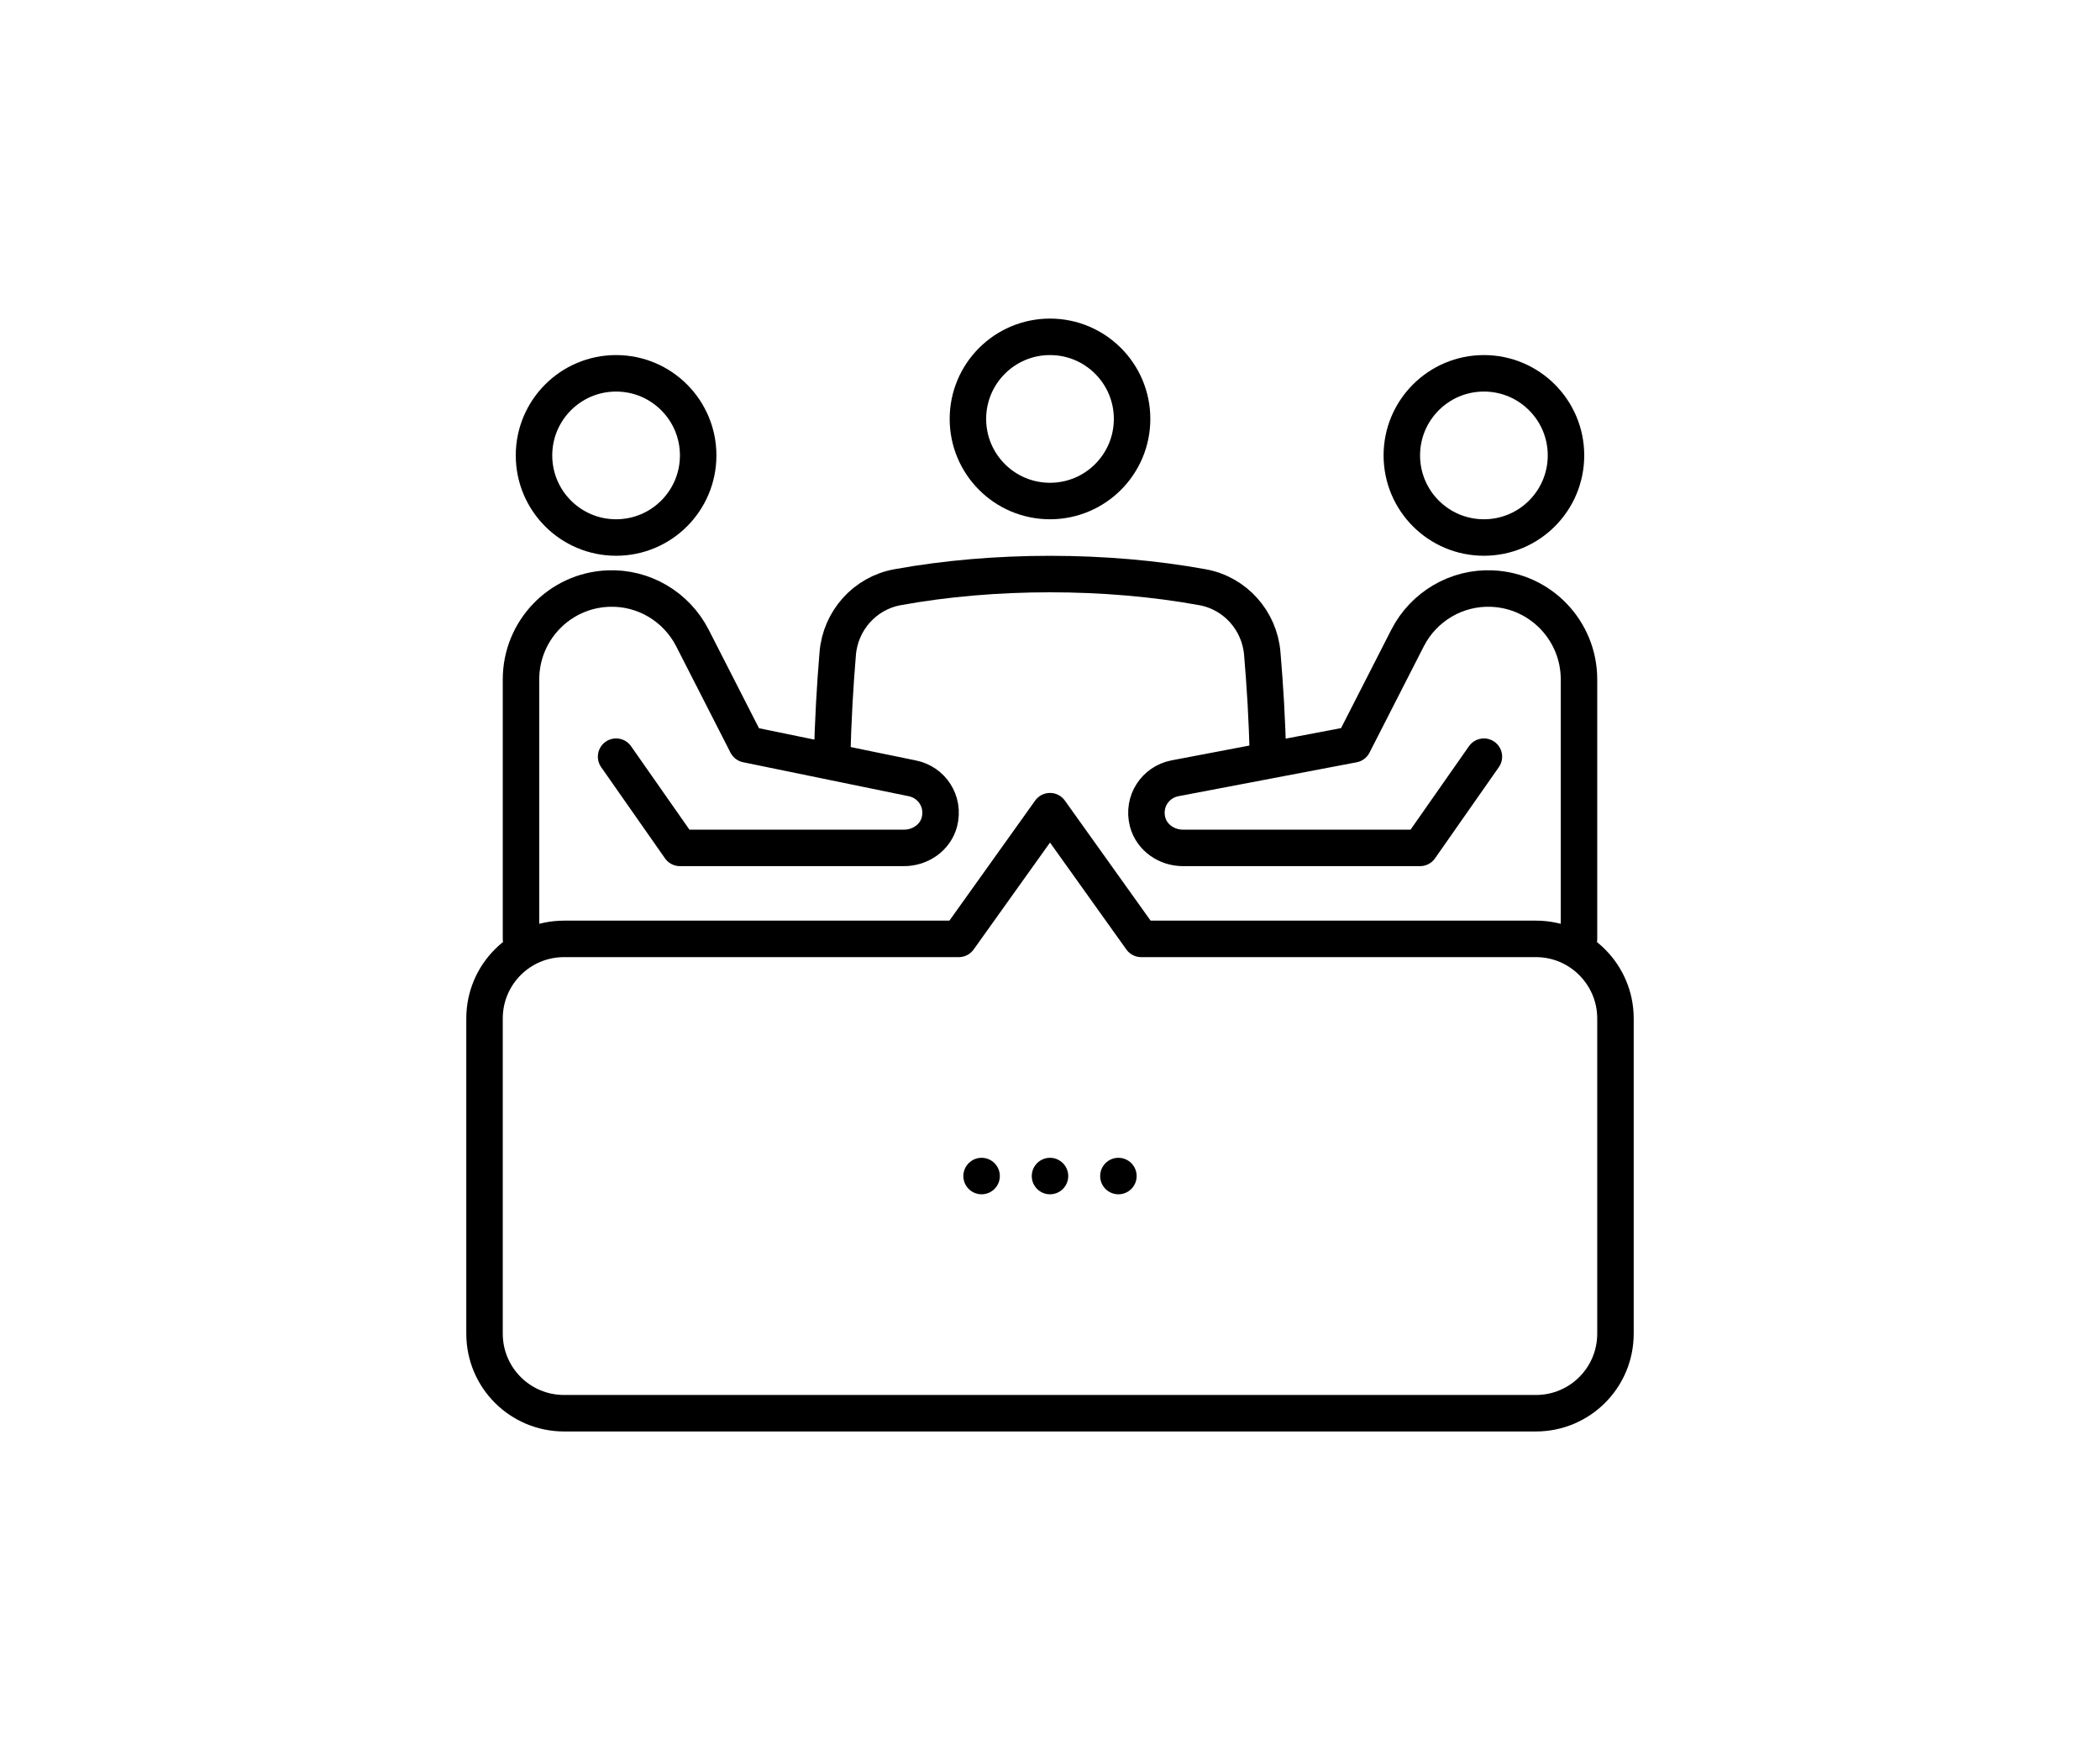 <?xml version="1.0" encoding="utf-8"?>
<!-- Generator: Adobe Illustrator 26.3.1, SVG Export Plug-In . SVG Version: 6.00 Build 0)  -->
<svg version="1.1" xmlns="http://www.w3.org/2000/svg" xmlns:xlink="http://www.w3.org/1999/xlink" x="0px" y="0px"
	 viewBox="0 0 92.1 76.75" style="enable-background:new 0 0 92.1 76.75;" xml:space="preserve">
<style type="text/css">
	.st0{display:none;}
	.st1{display:inline;}
	.st2{fill:none;stroke:#000000;stroke-width:1.6;stroke-linecap:round;stroke-linejoin:round;stroke-miterlimit:10;}
</style>
<g id="Laag_1">
</g>
<g id="Isolatiemodus" class="st0">
	<g class="st1">
		<g>
			<polyline class="st2" points="28.71,38.7 28.71,40.98 29.51,63.38 			"/>
			<line class="st2" x1="28.71" y1="30.58" x2="28.71" y2="34.99"/>
			<line class="st2" x1="34.31" y1="40.84" x2="34.31" y2="63.38"/>
			<circle class="st2" cx="34.31" cy="17.38" r="3.6"/>
			<path class="st2" d="M25.44,33.04l3.98,2.53c0.76,0.48,0.99,1.49,0.53,2.26c-0.43,0.7-1.3,0.99-2.06,0.66
				c-1.48-0.63-3.67-1.58-3.69-1.58c-2.97-1.35-3.59-5.33-1.27-7.63c1.05-1.04,2.38-2.26,3.49-3.24c1.35-1.2,3.08-1.86,4.89-1.86
				h3.02"/>
			<path class="st2" d="M43.37,33.04l-3.98,2.53c-0.76,0.48-0.99,1.49-0.53,2.26c0.43,0.7,1.3,0.99,2.06,0.66
				c1.48-0.63,3.67-1.58,3.69-1.58c2.97-1.35,3.59-5.33,1.27-7.63c-1.05-1.04-2.38-2.26-3.49-3.24c-1.35-1.2-3.08-1.86-4.89-1.86"/>
			<polyline class="st2" points="39.91,38.7 39.91,40.98 39.11,63.38 			"/>
			<line class="st2" x1="39.91" y1="30.58" x2="39.91" y2="34.99"/>
		</g>
		<path class="st2" d="M59.19,44.08c0-2.76,1.31-6.29,5.82-8.81c7.32-4.1,6.05-11.1,6.05-11.1H37.11"/>
		<line class="st2" x1="49.03" y1="36.07" x2="59.19" y2="44.08"/>
		<path class="st2" d="M39.88,43.66l8.22,8.22c3.44,3.44,9.01,3.44,12.45,0c2.58-2.58,3.22-6.36,1.93-9.53"/>
		<path d="M32.62,28.18h3.39c0.31,0,0.5,0.34,0.34,0.61l-1.69,2.82c-0.16,0.26-0.53,0.26-0.69,0l-1.69-2.82
			C32.12,28.52,32.31,28.18,32.62,28.18z"/>
	</g>
</g>
<g id="Laag_3">
	<g>
		<g>
			<circle cx="49.05" cy="51.57" r="0.8"/>
			<circle cx="46.05" cy="51.57" r="0.8"/>
			<circle cx="43.05" cy="51.57" r="0.8"/>
		</g>
		<circle class="st2" cx="27.02" cy="19.97" r="3.6"/>
		<path class="st2" d="M22.85,41.17V29.79c0-2.13,1.68-3.89,3.81-3.98c1.55-0.07,3,0.78,3.71,2.17l2.38,4.66l7.26,1.49
			c0.85,0.17,1.42,1.01,1.19,1.91c-0.18,0.69-0.84,1.14-1.55,1.14l-9.83,0l-2.8-4"/>
		<g>
			<circle class="st2" cx="65.08" cy="19.97" r="3.6"/>
			<path class="st2" d="M69.25,41.17V29.79c0-2.13-1.68-3.89-3.81-3.98c-1.55-0.07-3,0.78-3.71,2.17l-2.38,4.66l-7.83,1.49
				c-0.85,0.17-1.42,1.01-1.19,1.91c0.18,0.69,0.84,1.14,1.55,1.14l10.4,0l2.8-4"/>
		</g>
		<circle class="st2" cx="46.05" cy="18.37" r="3.6"/>
		<path class="st2" d="M55.61,33.27c-0.04-1.82-0.13-3.17-0.25-4.61c-0.12-1.45-1.19-2.65-2.62-2.91c-4.22-0.77-9.16-0.77-13.38,0
			c-1.43,0.26-2.5,1.46-2.62,2.91c-0.12,1.45-0.2,2.81-0.25,4.66"/>
		<path class="st2" d="M67.36,41.17H50.05l-4-5.6l-4,5.6H24.74c-1.93,0-3.49,1.56-3.49,3.49v13.82c0,1.93,1.56,3.49,3.49,3.49h42.62
			c1.93,0,3.49-1.56,3.49-3.49V44.66C70.85,42.74,69.29,41.17,67.36,41.17z"/>
	</g>
</g>
</svg>

